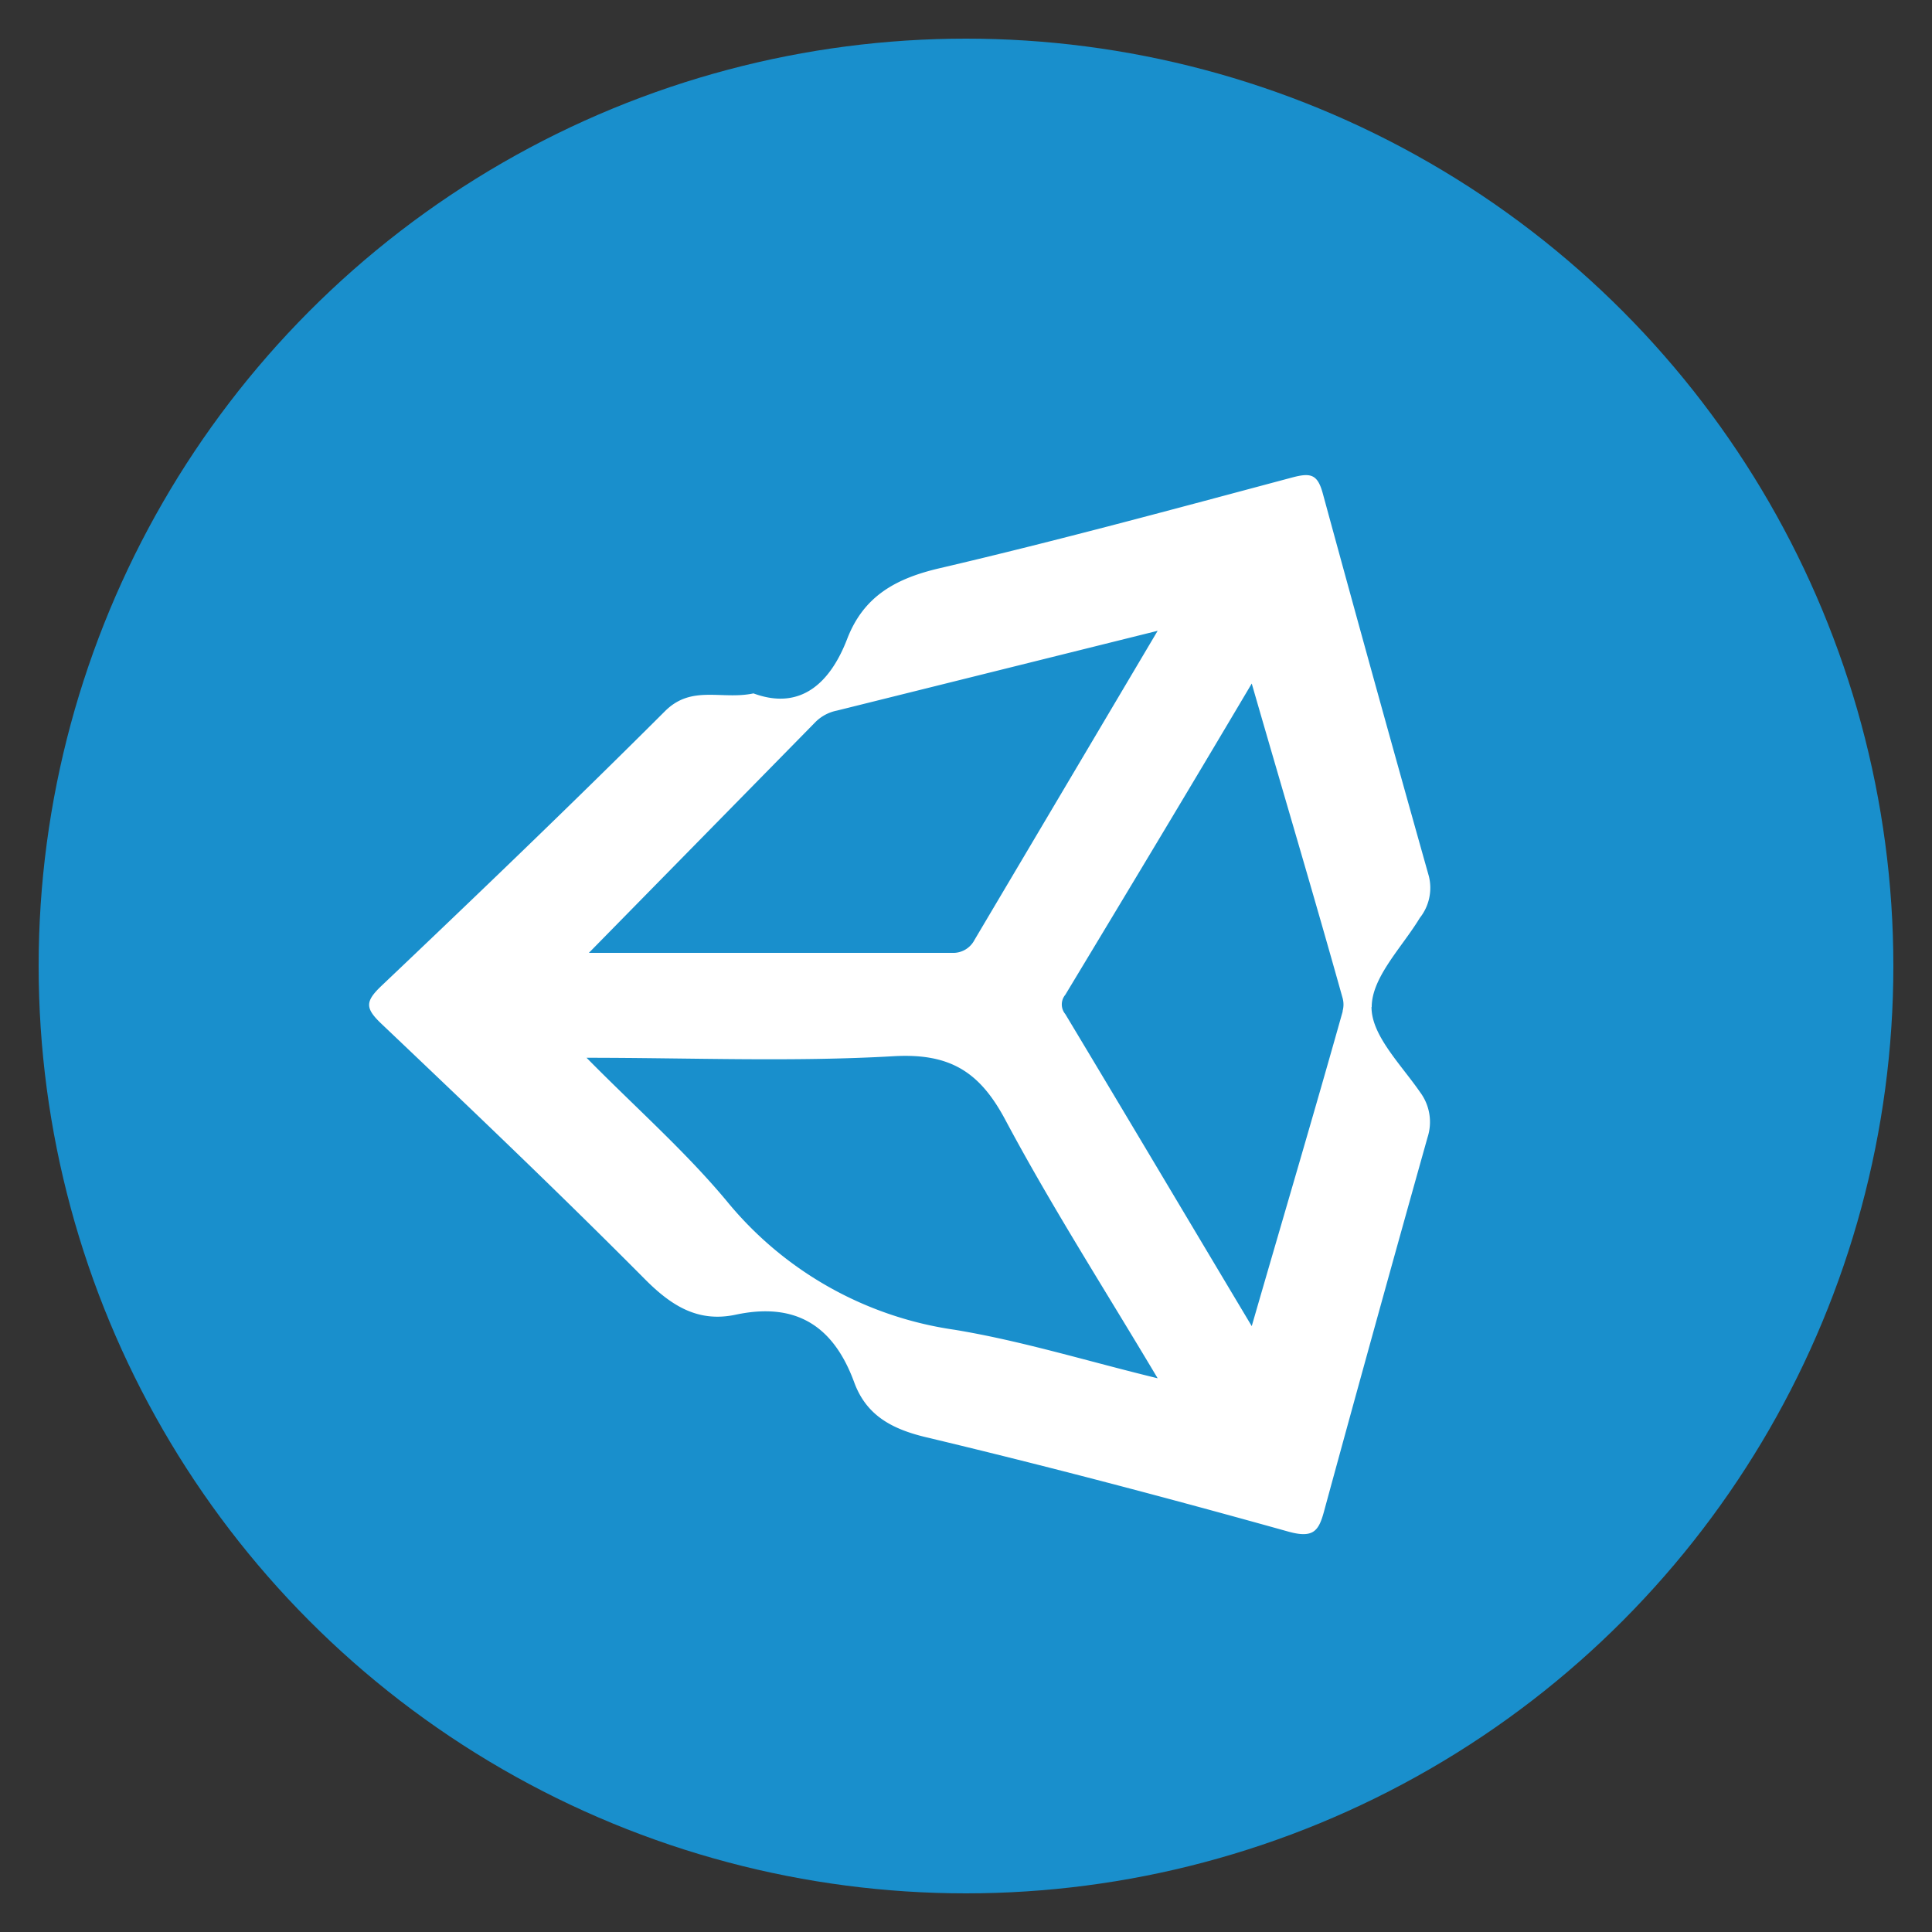 <svg id="Layer_1" data-name="Layer 1" xmlns="http://www.w3.org/2000/svg" viewBox="0 0 100 100">
    <rect x="0" y="0" width="100" height="100" fill="#333333" stroke="none"/>
    <defs>
        <style>.cls-1{fill:#198fcc;}.cls-2{fill:#fff;}</style>
    </defs>
    <title>Unity ios Game Development</title>
    <circle class="cls-1" cx="50" cy="50" r="48"/>
    <path class="cls-2"
          d="M71,52.12c0-1.54,1.57-3.09,2.49-4.61a2.5,2.5,0,0,0,.47-2.15q-2.79-9.9-5.49-19.81c-.27-1-.62-1.09-1.57-.84-6.07,1.62-12.14,3.27-18.26,4.7-2.28.53-3.94,1.45-4.79,3.66S41.49,36.81,39,35.89c-1.65.35-3.2-.46-4.58.92-4.83,4.82-9.76,9.55-14.71,14.25-.81.78-.8,1.13,0,1.9,4.6,4.37,9.2,8.75,13.67,13.25,1.37,1.38,2.75,2.25,4.69,1.84,3.13-.67,5.07.58,6.14,3.49.62,1.7,1.92,2.42,3.72,2.85,6.29,1.5,12.54,3.15,18.77,4.89,1.31.36,1.57-.06,1.85-1.12q2.63-9.64,5.34-19.29a2.58,2.58,0,0,0-.38-2.33c-1-1.45-2.53-2.95-2.52-4.42M42.23,37.35a2.17,2.17,0,0,1,1.09-.57l16.6-4.13-9.48,16a1.24,1.24,0,0,1-1.16.67H30.48L42.23,37.35m7.19,31.48a18.66,18.66,0,0,1-11.81-6.67c-2.16-2.59-4.72-4.84-7.25-7.41,5.4,0,10.65.22,15.88-.08,2.94-.17,4.48.81,5.81,3.32,2.38,4.46,5.12,8.73,7.87,13.35-3.66-.89-7-1.93-10.5-2.51M69.5,52.34C68,57.68,66.42,63,64.79,68.64c-3.32-5.55-6.47-10.86-9.65-16.15a.78.78,0,0,1,0-1C58.3,46.25,61.46,41,64.79,35.38,66.41,41,68,46.32,69.49,51.65a1.25,1.25,0,0,1,0,.69"/>
</svg>
